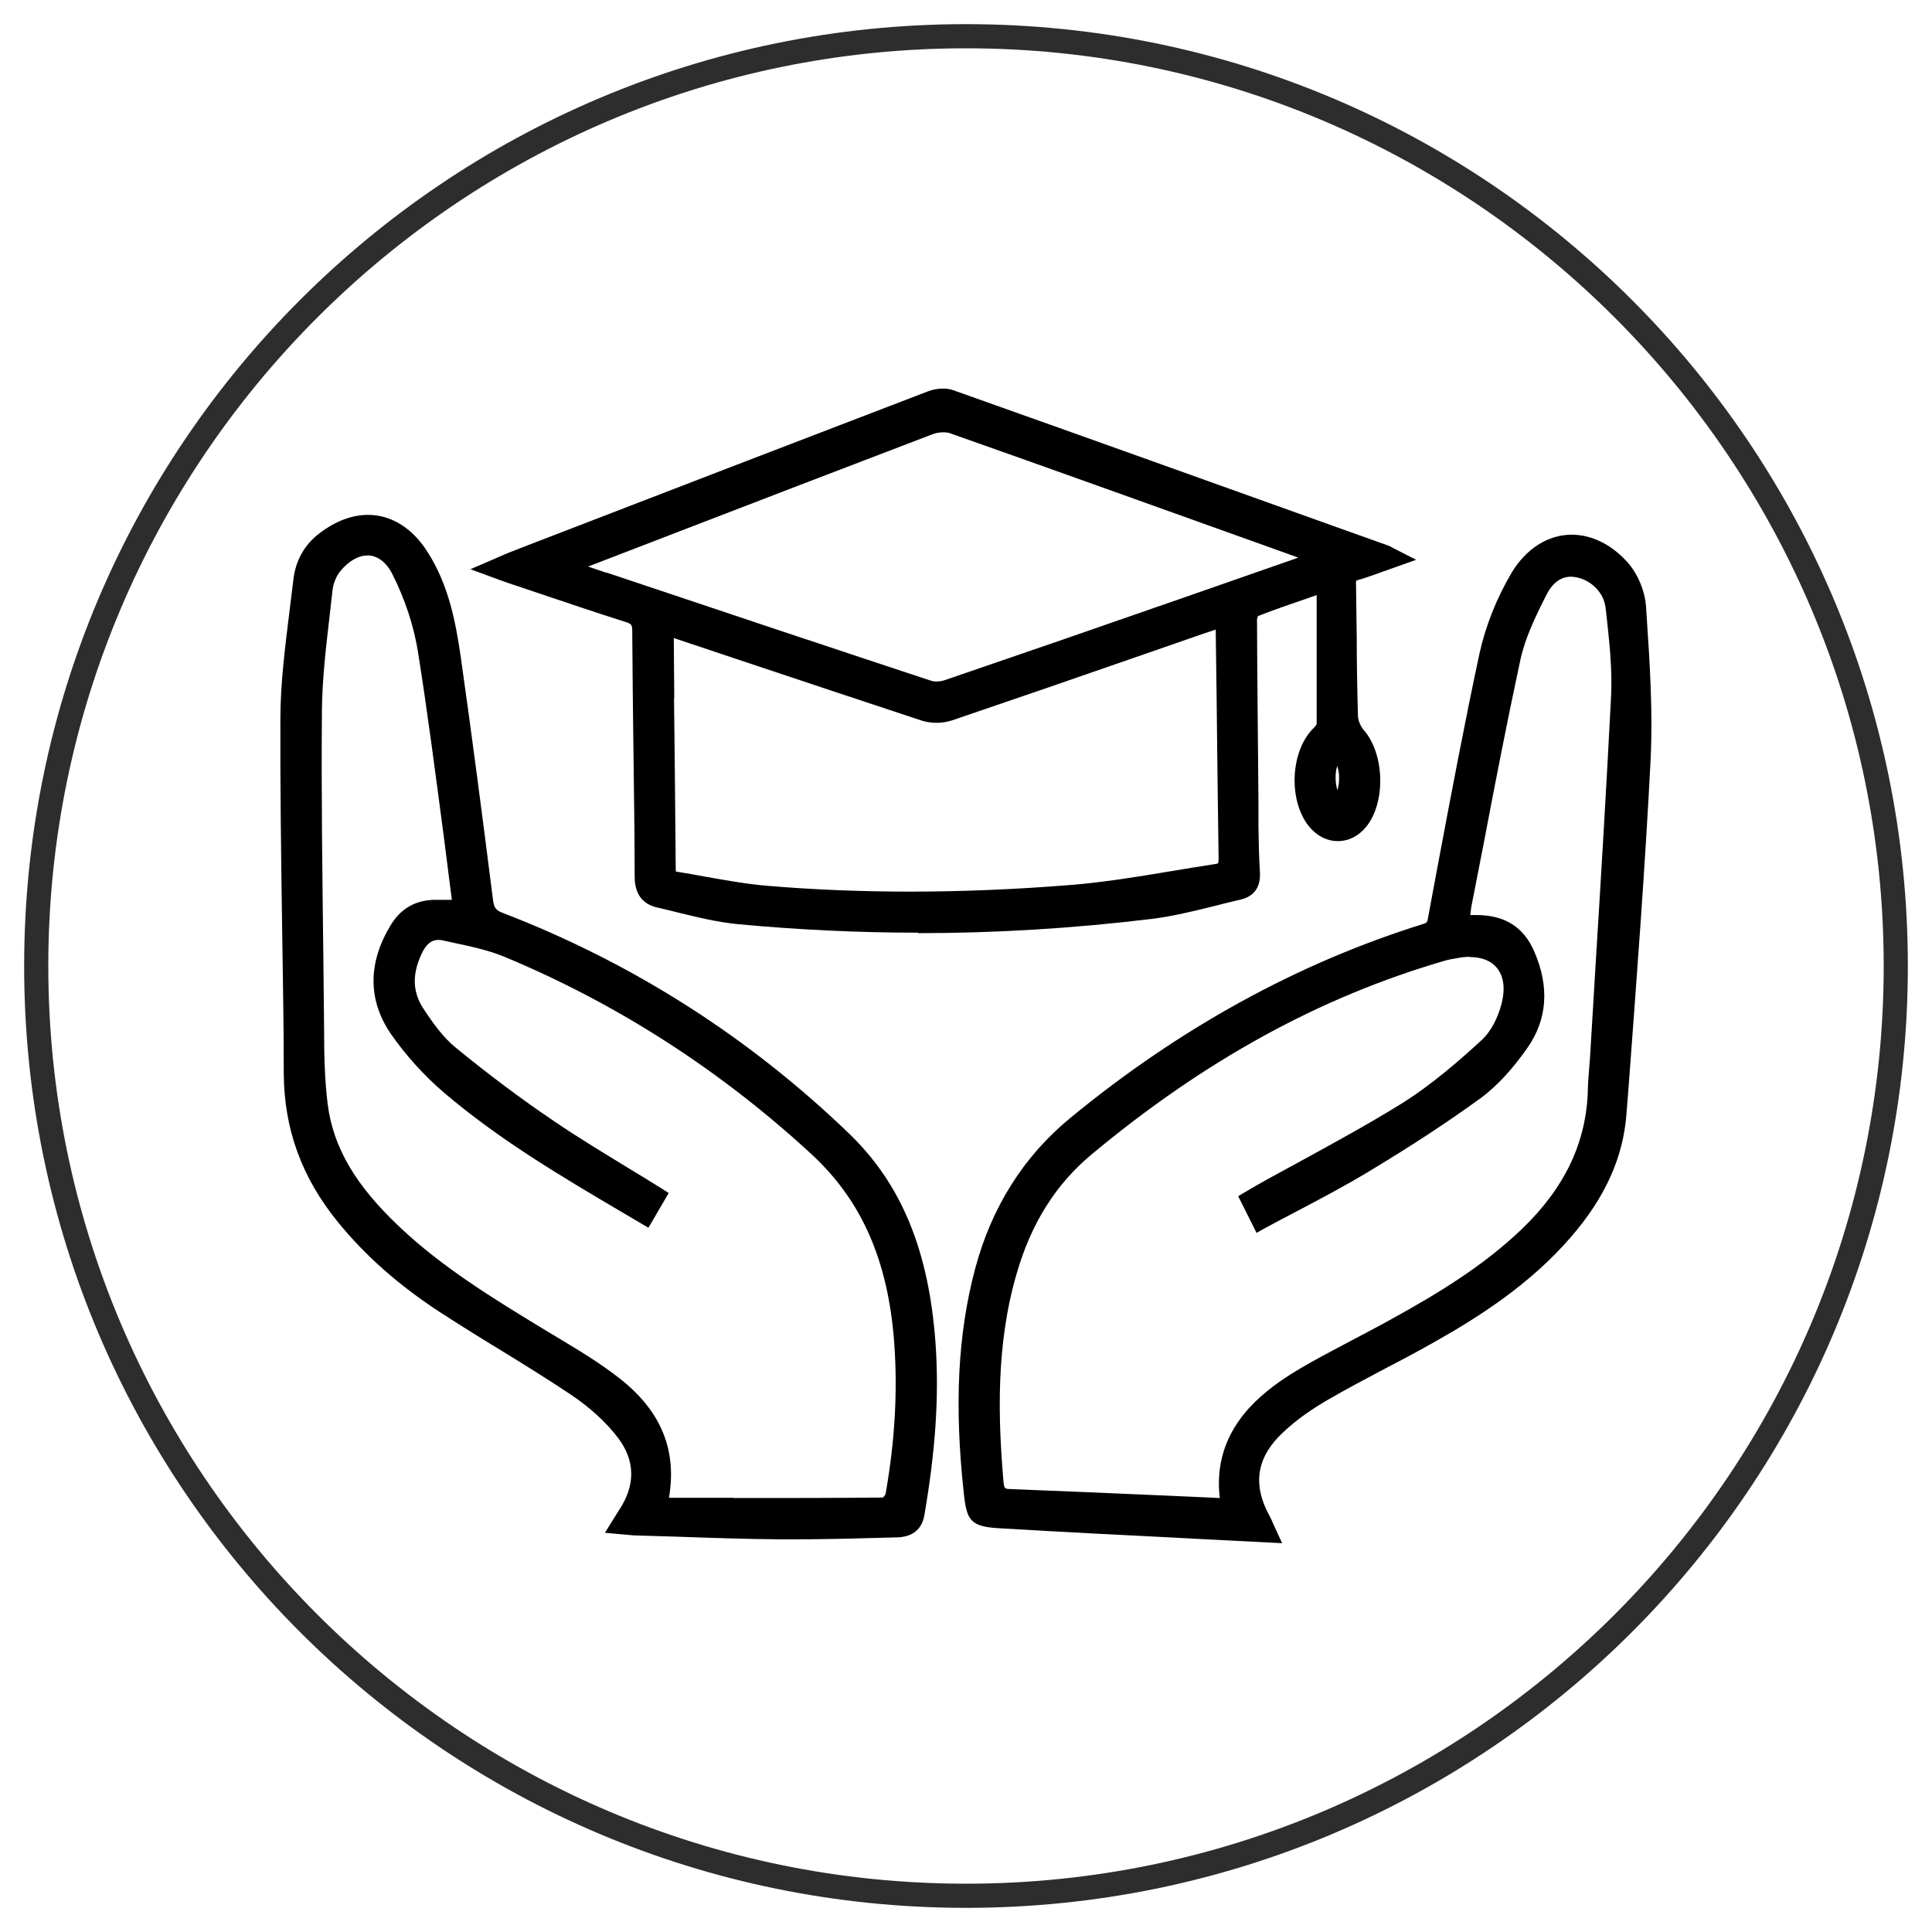 <?xml version="1.0" encoding="UTF-8"?>
<svg id="Layer_1" xmlns="http://www.w3.org/2000/svg" viewBox="0 0 80 80">
  <defs>
    <style>
      .cls-1 {
        fill: #2d2d2d;
      }
    </style>
  </defs>
  <path class="cls-1" d="M40,2c20.95,0,38,17.05,38,38s-17.05,38-38,38S2,60.95,2,40,19.05,2,40,2M40,1C18.46,1,1,18.46,1,40s17.46,39,39,39,39-17.46,39-39S61.54,1,40,1h0Z"/>
  <g>
    <path d="M38.01,38.62c-2.47,0-4.97-.12-7.43-.35-.86-.08-1.71-.29-2.53-.49-.28-.07-.56-.14-.83-.2-.62-.14-.94-.57-.94-1.28,0-1.73-.03-3.46-.05-5.19-.02-1.66-.04-3.31-.05-4.97,0-.27-.03-.31-.29-.39-1.2-.38-2.38-.78-3.57-1.18l-1.25-.42c-.12-.04-.23-.08-.37-.13l-1.22-.45,1.18-.51c.16-.07.29-.13.42-.18l1.08-.42c5.41-2.09,10.83-4.17,16.25-6.25.2-.08.43-.12.64-.12.15,0,.28.02.4.06,5.44,1.93,10.88,3.88,16.32,5.83l1.71.61c.06.02.12.05.2.1l.96.49-1.35.48c-.36.13-.69.25-1.03.35-.08.02-.1.04-.1.04h0s-.02.03-.01.16c.01.75.02,1.5.03,2.25,0,1.06.02,2.12.05,3.18,0,.19.11.44.25.6.87,1.01.9,3.04.07,4.02-.31.37-.72.57-1.15.57s-.81-.19-1.12-.52c-.94-1.03-.89-3.17.11-4.16.09-.09.13-.16.13-.17,0-1.51,0-3.04,0-4.63v-.71l-.28.1c-.76.26-1.46.5-2.15.77-.02.05-.04.12-.04.16.01,2.53.04,5.05.06,7.58v.97c.01.63.02,1.26.06,1.89.05.78-.41,1.05-.8,1.14-.36.08-.71.17-1.06.26-.85.21-1.73.43-2.62.54-3.21.39-6.47.59-9.67.59ZM27.91,28.92c.03,2.36.05,4.71.07,7.07,0,.08.01.1.01.1.45.07.83.14,1.21.21.85.15,1.73.31,2.59.38,1.89.16,3.87.24,5.88.24,2.14,0,4.4-.09,6.72-.28,1.33-.11,2.69-.33,4-.55.64-.11,1.28-.21,1.92-.31.1-.01.13-.04.13-.04,0,0,.02-.04.02-.19-.03-2.16-.06-4.31-.08-6.47,0,0-.04-2.98-.04-3.01-.19.06-.36.12-.54.18l-2.45.85c-2.64.92-5.28,1.83-7.93,2.73-.19.06-.41.1-.63.1s-.43-.03-.62-.09c-2.58-.85-5.15-1.71-7.73-2.57,0,0-2.52-.84-2.54-.85l.02,2.48ZM55.37,31.72c-.09.29-.09.67.01,1,.1-.35.09-.73-.01-1ZM25.12,23.71c4.48,1.5,8.95,3,13.44,4.48.06.02.13.03.21.03h0c.12,0,.25-.02.36-.06,3.25-1.11,6.49-2.23,9.73-3.36l4.9-1.71-1.45-.52c-4.33-1.55-8.66-3.11-13-4.64-.06-.02-.15-.03-.25-.03-.15,0-.33.03-.47.09-3.62,1.38-7.23,2.77-10.84,4.16l-3.4,1.31.77.26Z"/>
    <path d="M49.38,63.71c-2.72-.14-5.38-.27-8.03-.43-1.17-.07-1.32-.33-1.44-1.44-.4-3.65-.25-6.61.47-9.31.68-2.55,2.01-4.65,3.93-6.23,4.5-3.71,9.42-6.42,14.62-8.04.15-.05.17-.05.21-.3l.43-2.31c.53-2.82,1.08-5.73,1.69-8.58.25-1.14.71-2.3,1.33-3.35.6-1,1.51-1.58,2.49-1.58.82,0,1.64.4,2.3,1.13.43.47.74,1.21.78,1.87l.03.47c.13,1.9.25,3.87.16,5.81-.23,4.52-.58,9.11-.91,13.54l-.09,1.15c-.13,1.8-.88,3.47-2.29,5.1-1.72,2-3.91,3.37-5.63,4.34-.67.38-1.34.74-2.02,1.09-.83.44-1.67.88-2.49,1.36-.82.48-1.49.99-1.99,1.51-.92.97-1.04,2.04-.35,3.28.04.07.07.14.12.26l.39.85-3.75-.19ZM60.87,39.62c-.14,0-.29.01-.45.04l-.11.02c-.16.03-.32.05-.48.1-5.17,1.5-9.96,4.13-14.64,8.03-1.47,1.23-2.49,2.84-3.09,4.92-.87,2.96-.77,6.01-.55,8.6.03.32.05.32.3.33,1.99.08,3.99.16,5.98.25l2.68.12c-.21-1.73.46-3.23,2-4.46.58-.47,1.24-.86,1.81-1.18.59-.33,1.19-.64,1.79-.96.51-.27,1.01-.53,1.51-.81,1.85-1.02,3.79-2.18,5.42-3.75,1.77-1.71,2.65-3.58,2.71-5.74,0-.28.03-.55.05-.83.01-.17.03-.35.04-.52l.23-3.83c.23-3.7.45-7.39.64-11.09.06-1.17-.08-2.39-.21-3.56l-.02-.15c-.07-.61-.6-1.14-1.23-1.25-.07-.01-.14-.02-.2-.02-.42,0-.77.26-1.02.76-.48.95-.89,1.81-1.08,2.71-.54,2.51-1.04,5.08-1.51,7.56l-.5,2.56c-.03.14-.04.28-.06.42,0,0,.26,0,.26,0,1.18,0,1.96.51,2.39,1.51.64,1.47.54,2.82-.29,4-.64.91-1.27,1.58-1.9,2.05-1.36.99-2.85,1.97-4.71,3.09-.95.57-1.95,1.1-2.92,1.61-.44.23-.88.46-1.32.7l-.36.2-.76-1.52.75-.44c.6-.34,1.2-.66,1.8-.99,1.39-.76,2.82-1.54,4.18-2.38,1.3-.81,2.48-1.85,3.36-2.66.36-.33.66-.89.82-1.51.15-.6.09-1.11-.18-1.45-.24-.31-.63-.47-1.14-.47Z"/>
    <path d="M32.31,63.74c-1.43-.01-2.87-.06-4.3-.11l-1.66-.05c-.13,0-.26-.02-.41-.03l-.89-.08s.54-.88.59-.95c.68-1.02.66-2.04-.04-2.97-.49-.65-1.18-1.28-1.99-1.82-.96-.64-1.96-1.26-2.94-1.86-.84-.51-1.67-1.03-2.49-1.56-1.69-1.11-3.06-2.32-4.19-3.71-1.5-1.84-2.23-3.86-2.24-6.16,0-2.06-.04-4.12-.07-6.18-.04-2.78-.08-5.65-.07-8.48,0-1.5.2-3.02.38-4.49.05-.43.11-.87.16-1.3.09-.78.46-1.44,1.08-1.91.66-.5,1.34-.76,2.01-.76.96,0,1.83.54,2.46,1.53.9,1.4,1.18,2.99,1.38,4.36.46,3.25.88,6.46,1.33,10.02.04.34.1.46.43.58,5.37,2.07,10.18,5.14,14.32,9.13,2.18,2.1,3.31,4.87,3.58,8.71.15,2.14,0,4.39-.46,7.07-.1.61-.5.93-1.16.94l-1.17.03c-1.04.03-2.08.05-3.12.05h-.5ZM30.38,62.03c2.08,0,4.13,0,6.18-.02.04-.04.1-.11.11-.15.39-2.21.5-4.25.36-6.23-.25-3.42-1.34-5.9-3.41-7.82-3.8-3.51-8.09-6.26-12.73-8.19-.65-.27-1.39-.43-2.1-.58l-.41-.09c-.08-.02-.15-.03-.22-.03-.19,0-.44.06-.66.49-.44.88-.43,1.63.01,2.32.39.6.83,1.22,1.36,1.65,1.33,1.09,2.7,2.12,4.08,3.05.98.67,2.03,1.3,3.04,1.92.46.28.91.55,1.37.84l.33.21-.84,1.44-1.05-.62c-2.65-1.56-5.14-3.04-7.42-4.98-.84-.72-1.6-1.57-2.21-2.45-.94-1.39-.94-2.94.02-4.5.41-.67,1.01-1.01,1.78-1.03h.74c-.12-.94-.23-1.8-.34-2.67-.33-2.49-.66-5.06-1.06-7.58-.17-1.08-.54-2.2-1.06-3.23-.25-.5-.62-.78-1.03-.78-.38,0-.78.23-1.12.64-.17.2-.3.52-.33.79l-.12,1.06c-.15,1.3-.31,2.64-.32,3.95-.03,3.42.02,6.89.06,10.25l.03,2.89c0,1.04.02,2.12.15,3.15.23,1.78,1.14,3.34,2.96,5.06,1.79,1.7,3.93,3,6,4.26l.6.36c.85.51,1.73,1.04,2.53,1.67,1.71,1.34,2.38,2.96,2.04,4.94h2.69Z"/>
  </g>
</svg>